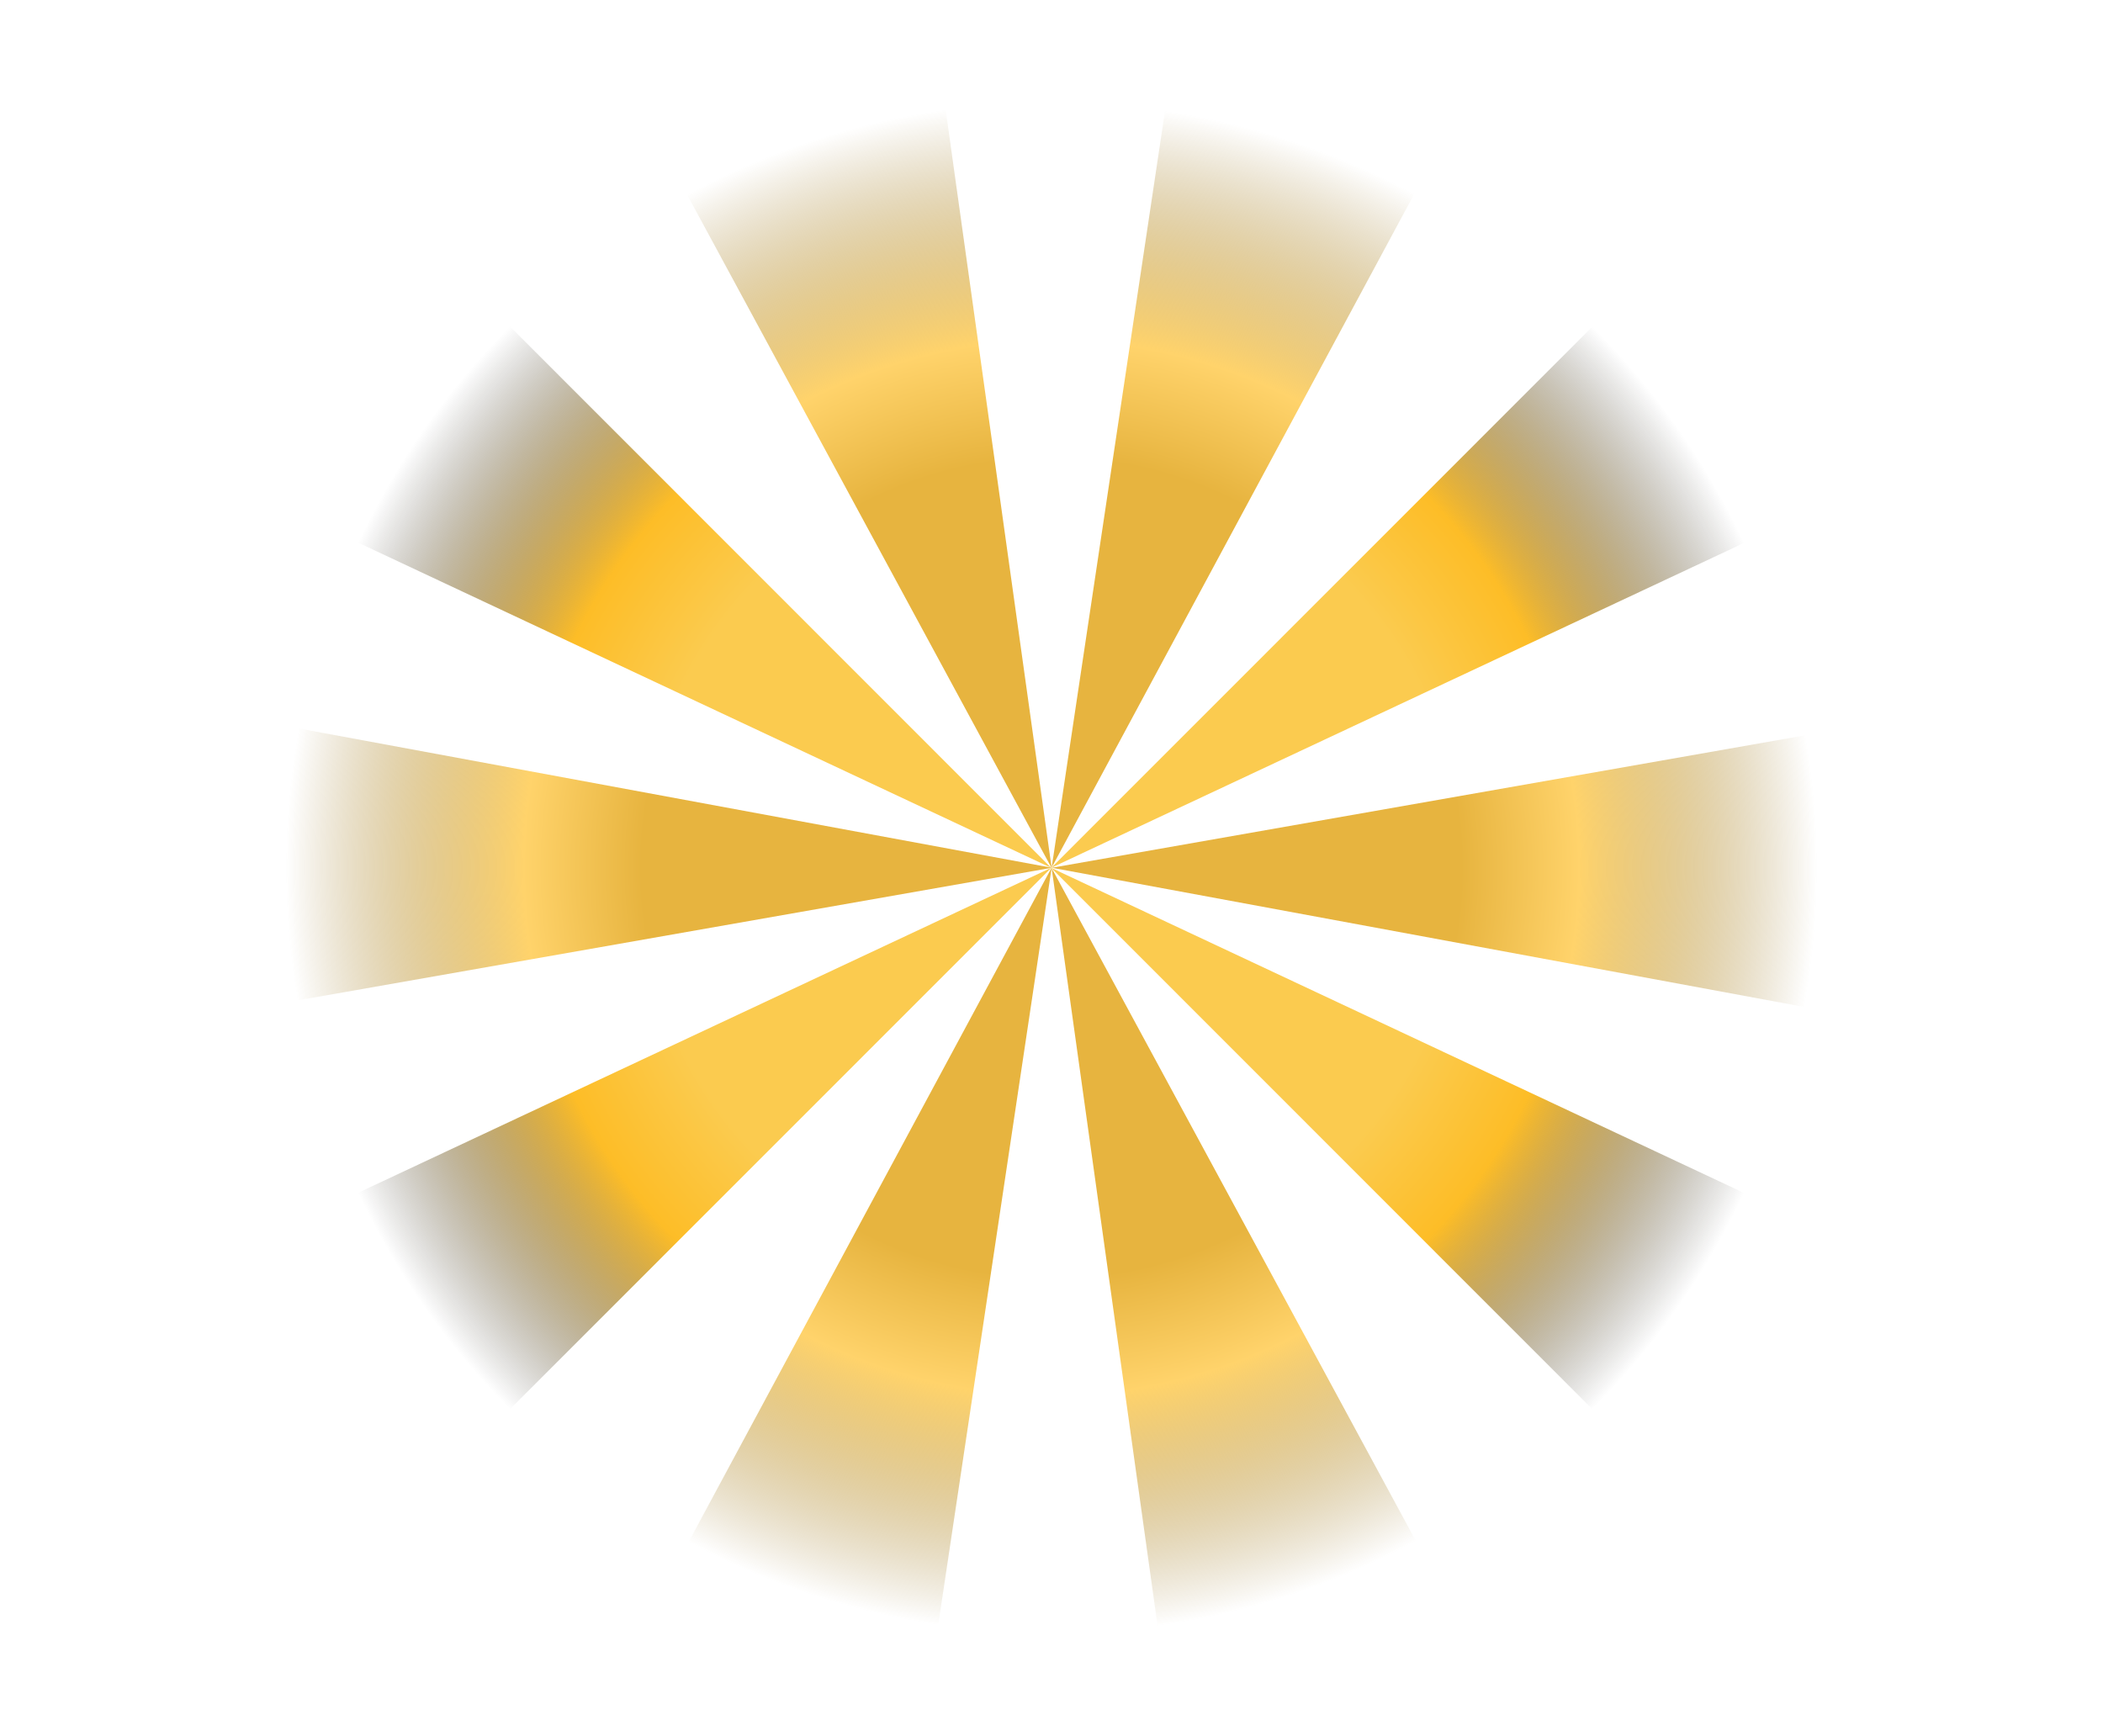 <svg width="3861" height="3187" viewBox="0 0 3861 3187" fill="none" xmlns="http://www.w3.org/2000/svg">
<path d="M3342 1854.4L1931.15 1593.38L1930.74 1593.46L1930.73 1593.5L1930.81 1594.09L2693.76 3003.75H2127.84L1930.81 1594.09L1930.68 1593.84L1719.52 3003.75H1171.47L1930.5 1593.5L519 1841.71V1332.13L1930.36 1593.24L1167.24 183.246H1733.63L1930.69 1593.16L1930.83 1592.89L2141.96 183.246H2689.53L1930.83 1592.89L1930.76 1593.32L1931.15 1593.38L3342 1345.3V1854.4Z" fill="url(#paint0_radial_152_2)"/>
<path d="M519 182L1929.88 1593.5L1930.32 1593.3L3340.75 182.47V931.852L1930.32 1593.3L1930.04 1593.57L3340.75 2255.62V3005L1929.99 1593.62L519 3005V2255.15L1929.88 1593.5L519 931.382V182Z" fill="url(#paint1_radial_152_2)"/>
<defs>
<radialGradient id="paint0_radial_152_2" cx="0" cy="0" r="1" gradientUnits="userSpaceOnUse" gradientTransform="translate(1930.5 1593.5) rotate(90) scale(1410.25 1411.5)">
<stop offset="0.535" stop-color="#E7B43F"/>
<stop offset="0.69" stop-color="#FFD36B"/>
<stop offset="1" stop-color="#8E6D1E" stop-opacity="0"/>
</radialGradient>
<radialGradient id="paint1_radial_152_2" cx="0" cy="0" r="1" gradientUnits="userSpaceOnUse" gradientTransform="translate(1929.88 1593.5) rotate(90) scale(1411.5 1410.88)">
<stop offset="0.535" stop-color="#FBCB4F"/>
<stop offset="0.69" stop-color="#FDBD27"/>
<stop offset="1" stop-opacity="0"/>
</radialGradient>
</defs>
</svg>
